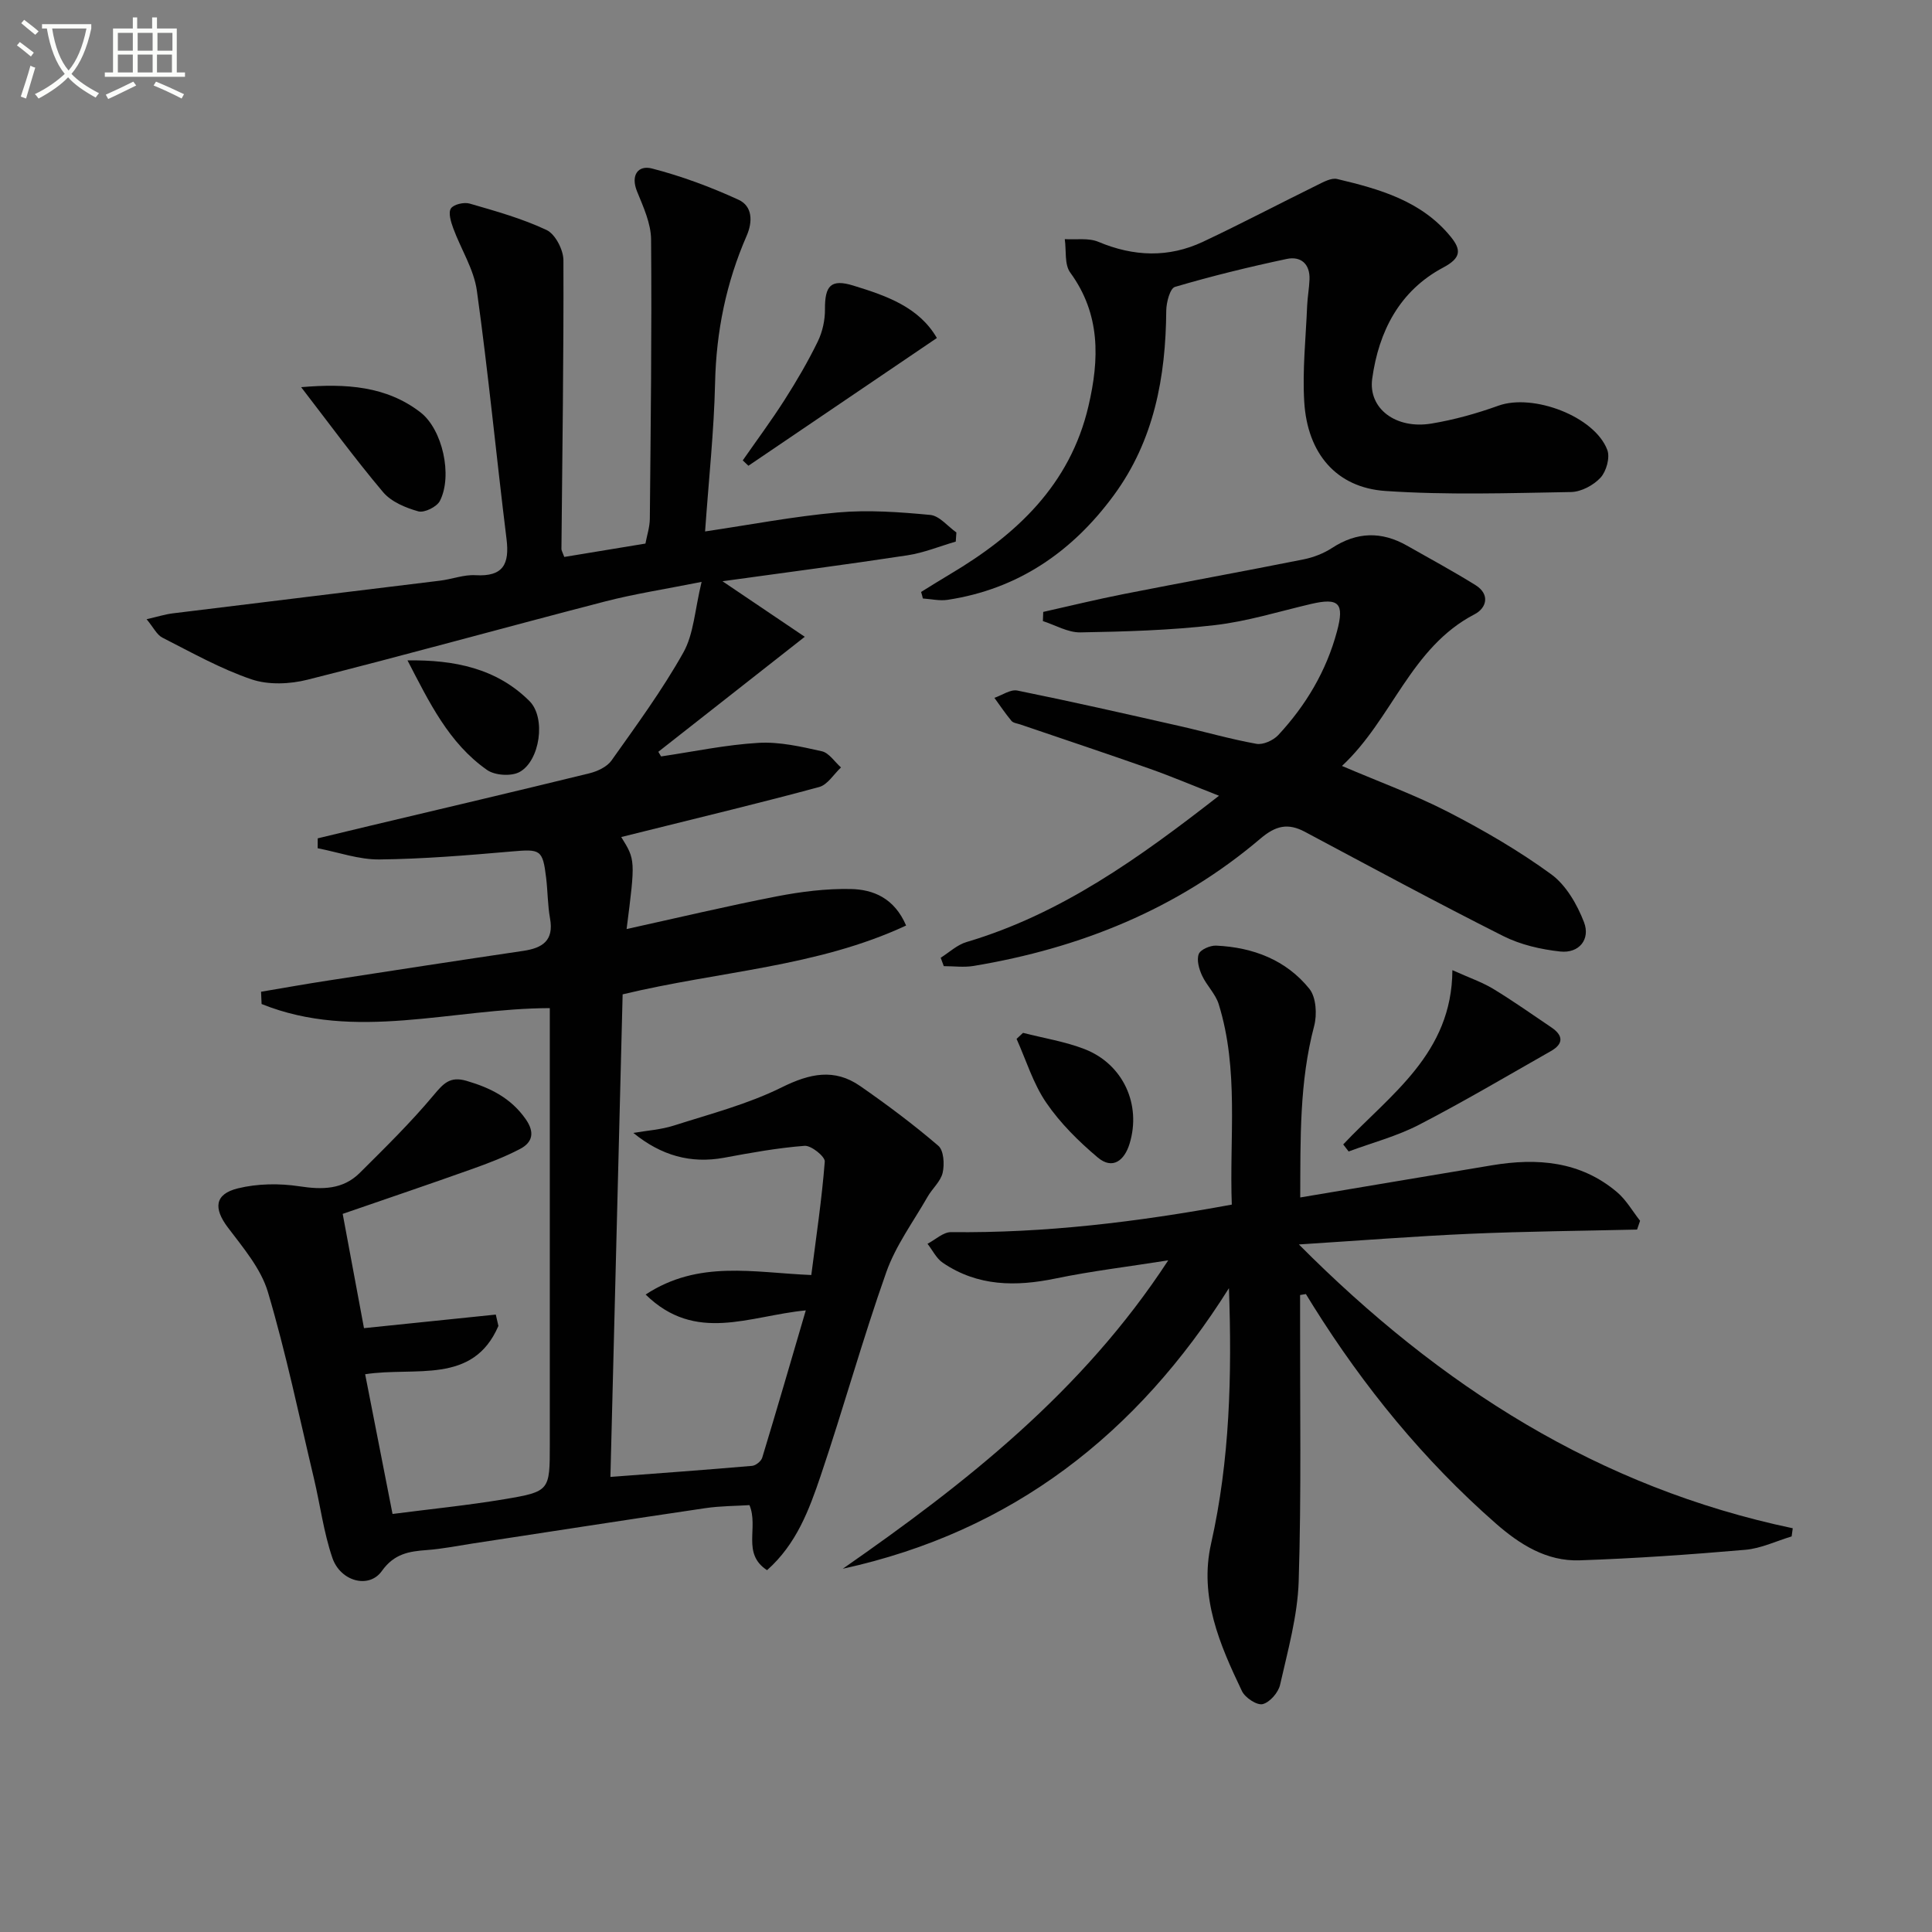 <svg enable-background="new 0 0 400 400" viewBox="0 0 400 400" xmlns="http://www.w3.org/2000/svg"><rect x="0" y="0" width="400" height="400" fill="#808080" stroke="none"/><path d="m6.4 11.7c-1-.8-1.9-1.6-2.9-2.3l.6-.7c.9.7 1.9 1.4 2.9 2.2zm-2.1 8.3c.7-2.1 1.4-4.2 2-6.4.2.1.6.3 1 .4-.7 2.3-1.3 4.4-1.9 6.4zm3-12.8c-1.1-.9-2.1-1.7-2.9-2.4l.6-.7c1 .8 2 1.5 3 2.4zm1.4-1.3v-.9h10.2v.9c-.9 4.2-2.3 7.3-4.1 9.4 1.3 1.4 3.2 2.7 5.7 4-.2.2-.4.5-.7.9-2.5-1.4-4.4-2.7-5.7-4.2-1.4 1.5-3.5 3-6.1 4.4 0 0 0 0-.1-.1-.3-.4-.5-.7-.7-.8 2.7-1.3 4.7-2.8 6.2-4.2-1.8-2.2-3-5.3-3.7-9.4zm9.2 0h-7.1c.6 3.8 1.7 6.7 3.4 8.7 1.7-2 2.9-4.8 3.7-8.7z" fill="#fbfcfa"/><path d="m31.6 3.6h.9v2.3h4.1v9.1h1.7v.9h-16.6v-.9h1.7v-9.1h4.1v-2.3h.9v2.3h3.1v-2.3zm-4 13.3.6.8c-1.9.9-3.8 1.9-5.8 2.8-.2-.3-.3-.6-.5-.9 2-.9 3.9-1.8 5.7-2.7zm-3.2-10.1v3.7h3.1v-3.7zm0 4.5v3.7h3.1v-3.7zm4.1-4.5v3.7h3.1v-3.7zm0 4.5v3.7h3.1v-3.7zm9.1 9.1c-2.1-1.1-4.1-2-5.8-2.7l.5-.8c2.2.9 4.1 1.8 5.8 2.6zm-1.9-13.6h-3.1v3.7h3.1zm-3.2 4.5v3.7h3.1v-3.7z" fill="#fbfcfa"/><g fill="#010101"><path d="m131.13 234.56c2.81-.49 5.71-.67 8.4-1.53 7.53-2.41 15.3-4.42 22.33-7.91 5.79-2.87 10.89-3.98 16.24-.26 5.57 3.87 11.03 7.95 16.17 12.36 1.13.97 1.3 3.82.9 5.58-.41 1.8-2.15 3.27-3.13 4.99-2.95 5.16-6.6 10.09-8.55 15.62-4.92 13.91-8.86 28.17-13.59 42.16-2.38 7.02-5 14.12-11.09 19.52-5.3-3.47-1.69-8.78-3.64-13.47-2.74.18-5.99.16-9.16.63-16.09 2.37-32.17 4.88-48.25 7.33-3.12.48-6.23 1.11-9.36 1.34-3.72.27-6.79.75-9.35 4.35-2.65 3.73-8.56 2.17-10.24-2.74-1.8-5.28-2.51-10.91-3.8-16.37-3.07-12.91-5.77-25.94-9.54-38.65-1.45-4.88-5.15-9.2-8.32-13.41-2.94-3.91-2.75-6.87 2.09-8.06 4.06-1 8.59-1.06 12.74-.43 4.74.72 9.01.7 12.51-2.78 5.25-5.22 10.56-10.43 15.3-16.1 2.04-2.43 3.38-3.95 6.81-2.95 4.95 1.45 9.19 3.56 12.25 7.94 1.92 2.75 1.4 4.82-1.2 6.17-3.21 1.68-6.64 2.98-10.07 4.2-8.73 3.11-17.5 6.08-26.63 9.23 1.56 8.34 2.97 15.94 4.41 23.66 9.18-.94 18.24-1.88 27.29-2.81.18.78.36 1.57.54 2.35-5.28 12.26-17.24 8.4-27.59 10 1.86 9.48 3.7 18.87 5.67 28.93 7.8-1.01 15.51-1.78 23.13-3.05 9.46-1.59 9.43-1.77 9.43-11.35 0-28.33 0-56.67 0-85 0-1.79 0-3.58 0-5.33-20.3.06-40.28 6.96-59.67-.85-.04-.85-.08-1.69-.11-2.54 4.63-.78 9.25-1.61 13.89-2.32 13.46-2.08 26.92-4.15 40.39-6.14 3.97-.59 6.38-2.11 5.55-6.71-.5-2.77-.47-5.63-.81-8.43-.71-5.87-1.18-5.96-7.16-5.44-9.1.79-18.22 1.55-27.34 1.65-4.26.05-8.54-1.5-12.8-2.32 0-.68.01-1.37.01-2.05 3.58-.86 7.16-1.73 10.74-2.58 15.17-3.61 30.35-7.17 45.49-10.88 1.67-.41 3.65-1.33 4.59-2.65 5.18-7.31 10.51-14.57 14.88-22.36 2.16-3.85 2.36-8.79 3.78-14.63-7.54 1.51-13.85 2.47-20 4.06-20.54 5.32-40.99 11.01-61.57 16.19-3.67.93-8.11 1.12-11.62-.07-6.39-2.17-12.38-5.55-18.44-8.63-1.17-.59-1.86-2.12-3.28-3.82 2.33-.53 3.85-1.02 5.41-1.21 18.45-2.28 36.9-4.5 55.35-6.77 2.47-.3 4.93-1.28 7.35-1.13 5.74.33 7.05-2.31 6.41-7.5-2.12-17.13-3.76-34.32-6.14-51.41-.62-4.45-3.3-8.59-4.89-12.92-.48-1.31-1.06-3.19-.49-4.09.55-.86 2.72-1.36 3.89-1.02 5.39 1.56 10.87 3.09 15.92 5.47 1.8.85 3.48 4.09 3.49 6.25.07 19.93-.23 39.86-.41 59.8 0 .31.21.61.59 1.64 5.33-.88 10.8-1.78 16.8-2.77.31-1.66.89-3.39.91-5.13.18-19.28.42-38.56.26-57.84-.03-3.32-1.6-6.73-2.9-9.92-1.4-3.43.26-5.49 3.06-4.77 6.14 1.58 12.18 3.83 17.95 6.48 2.86 1.31 2.98 4.48 1.67 7.47-4.23 9.7-6.3 19.81-6.53 30.45-.22 9.92-1.3 19.82-2.07 30.75 9.27-1.37 18.33-3.12 27.48-3.93 6.32-.56 12.79-.09 19.14.51 1.9.18 3.61 2.36 5.41 3.63-.04.63-.09 1.26-.13 1.89-3.33.97-6.6 2.32-10 2.84-12.62 1.92-25.28 3.57-38.3 5.37 5.52 3.72 10.67 7.2 17.04 11.5-10.71 8.41-20.51 16.11-30.32 23.81l.57.96c6.72-.99 13.42-2.42 20.18-2.81 4.33-.25 8.8.78 13.1 1.74 1.5.34 2.65 2.19 3.97 3.35-1.49 1.39-2.77 3.57-4.51 4.05-11.99 3.25-24.07 6.14-36.12 9.15-1.6.4-3.2.79-4.87 1.21 2.94 4.73 2.94 4.73 1.11 19.05 10.52-2.32 20.78-4.76 31.11-6.77 5.01-.97 10.19-1.62 15.28-1.52 4.7.09 9.05 1.89 11.48 7.56-18.48 8.61-38.61 9.42-58.69 14.25-.84 33.07-1.68 66.41-2.53 99.91 10.17-.77 19.76-1.46 29.34-2.29.76-.07 1.87-.96 2.09-1.69 3.02-9.93 5.91-19.9 9.02-30.5-11.76 1.14-22.8 6.86-33.16-3.28 10.98-7.21 22.32-4.54 34.3-4.04 1.01-7.89 2.18-15.67 2.79-23.49.08-1.03-2.8-3.36-4.17-3.26-5.59.43-11.16 1.44-16.69 2.47-6.89 1.26-12.99-.44-18.77-5.14z"/><path d="m269.17 268.12v4.77c-.04 18.16.28 36.33-.29 54.48-.23 7.19-2.25 14.35-3.85 21.44-.36 1.61-2.13 3.65-3.61 4.01-1.19.29-3.64-1.33-4.29-2.7-4.6-9.62-8.88-19.49-6.39-30.53 3.9-17.32 4.33-34.85 3.7-52.89-18.94 30.15-44.86 50.43-79.95 58.09 25.45-17.71 49.63-36.66 67.38-63.85-8.39 1.33-15.9 2.22-23.28 3.75-8.29 1.72-16.17 1.66-23.4-3.25-1.33-.9-2.12-2.6-3.16-3.93 1.63-.84 3.26-2.43 4.88-2.41 19.36.22 38.44-2.08 58.12-5.7-.52-13.9 1.52-27.87-2.71-41.5-.66-2.13-2.51-3.87-3.46-5.95-.62-1.35-1.14-3.2-.67-4.43.36-.93 2.37-1.79 3.6-1.74 7.61.35 14.47 2.95 19.3 8.94 1.41 1.75 1.62 5.33.99 7.71-3.06 11.57-2.83 23.29-2.88 35.49 13.6-2.28 26.64-4.49 39.7-6.66 9.36-1.56 18.31-.86 25.89 5.56 1.9 1.61 3.2 3.93 4.77 5.93-.21.61-.41 1.21-.62 1.82-11.51.27-23.02.37-34.52.87-11.41.5-22.8 1.4-35.5 2.21 29.33 29.47 62.13 50.32 102.25 58.76-.08.56-.15 1.13-.23 1.69-3.19.96-6.34 2.49-9.59 2.77-11.42.99-22.86 1.79-34.32 2.18-6.81.23-12.37-3.27-17.38-7.67-14.89-13.06-27.26-28.23-37.75-44.98-.52-.82-1.02-1.66-1.53-2.48-.39.08-.79.14-1.2.2z"/><path d="m215.99 126.69c5.57-1.25 11.12-2.61 16.72-3.71 12.37-2.44 24.78-4.69 37.14-7.16 2.07-.41 4.19-1.23 5.95-2.38 5.14-3.35 10.23-3.46 15.49-.48 4.75 2.7 9.57 5.3 14.21 8.19 3.04 1.9 2.29 4.73-.19 6.02-13.29 6.9-17.06 21.74-27.47 31.41 7.8 3.34 15.14 6 22.03 9.55 7.37 3.8 14.61 8.01 21.29 12.88 3.08 2.25 5.37 6.24 6.79 9.92 1.36 3.54-1.01 6.5-4.94 6.07-4.01-.44-8.21-1.4-11.8-3.21-13.8-6.95-27.4-14.3-41.04-21.57-3.52-1.87-6.04-1.29-9.22 1.41-17.16 14.59-37.33 22.69-59.39 26.36-2 .33-4.1.04-6.16.04-.21-.58-.42-1.16-.64-1.74 1.77-1.11 3.41-2.68 5.35-3.25 19.55-5.8 35.7-17.37 52.27-30.29-5.24-2.05-9.71-3.95-14.28-5.57-8.92-3.15-17.91-6.13-26.86-9.19-.63-.21-1.46-.3-1.83-.74-1.26-1.52-2.37-3.17-3.53-4.77 1.59-.54 3.33-1.8 4.75-1.51 11.22 2.27 22.38 4.81 33.55 7.34 5.32 1.2 10.58 2.73 15.95 3.69 1.38.25 3.49-.71 4.52-1.81 5.73-6.17 9.96-13.26 12.16-21.48 1.56-5.81.43-7.02-5.4-5.66-6.62 1.55-13.2 3.61-19.92 4.38-9.21 1.07-18.54 1.34-27.82 1.5-2.57.04-5.17-1.51-7.75-2.34.02-.64.05-1.27.07-1.9z"/><path d="m190.7 122.56c2.01-1.24 4-2.5 6.03-3.7 13.72-8.15 24.81-18.47 28.62-34.77 2.27-9.69 2.54-19.02-3.77-27.66-1.23-1.68-.79-4.58-1.13-6.92 2.34.15 4.92-.3 6.96.56 7.32 3.07 14.54 3.34 21.69-.03 7.93-3.74 15.7-7.83 23.57-11.7 1.31-.64 2.94-1.57 4.17-1.28 8.75 2.08 17.42 4.5 23.48 11.91 2.25 2.74 2.22 4.43-1.5 6.41-9.06 4.81-13.37 13.22-14.72 23.03-.85 6.17 4.89 10.49 12.23 9.29 4.72-.78 9.41-2.09 13.91-3.71 7.16-2.57 19.92 2.2 22.54 9.18.59 1.58-.21 4.43-1.41 5.73-1.45 1.57-4 2.93-6.1 2.97-12.81.22-25.67.65-38.43-.22-10.16-.69-16.16-7.76-16.81-18.45-.4-6.59.33-13.25.6-19.88.08-1.83.42-3.64.49-5.47.12-3.24-1.83-4.85-4.71-4.24-7.78 1.65-15.52 3.54-23.15 5.79-1.02.3-1.78 3.2-1.8 4.91-.1 13.75-2.53 26.88-10.83 38.19-8.57 11.69-19.83 19.48-34.45 21.69-1.65.25-3.41-.17-5.11-.28-.1-.46-.23-.9-.37-1.35z"/><path d="m278.1 236.94c9.75-10.36 22.52-18.8 22.6-36.08 3.51 1.58 6.12 2.47 8.43 3.86 4.12 2.49 8.05 5.29 12.05 7.98 2.46 1.65 2.6 3.39-.07 4.91-9.07 5.15-18.07 10.48-27.33 15.27-4.58 2.37-9.69 3.71-14.56 5.52-.37-.49-.75-.97-1.12-1.46z"/><path d="m153.78 95.32c2.9-4.17 5.93-8.25 8.66-12.53 2.49-3.9 4.84-7.92 6.87-12.08.98-2.01 1.51-4.44 1.49-6.68-.03-4.9 1.23-6.33 5.88-4.9 6.79 2.09 13.56 4.41 17.29 10.85-13.21 8.96-26.12 17.7-39.02 26.45-.38-.37-.78-.74-1.17-1.11z"/><path d="m62.35 80.16c9.31-.8 17.66-.22 24.7 5.21 4.56 3.52 6.7 13.1 4.03 18.33-.63 1.24-3.23 2.52-4.47 2.17-2.62-.73-5.6-1.97-7.29-3.97-5.93-7.03-11.36-14.47-16.97-21.74z"/><path d="m84.37 136.73c9.68-.15 18.46 1.64 25.25 8.42 3.47 3.46 2.18 12.39-2.06 14.69-1.72.93-5.09.71-6.71-.42-7.94-5.55-12.02-14.1-16.48-22.69z"/><path d="m211.81 213.84c4.26 1.1 8.68 1.79 12.75 3.37 7.97 3.1 11.8 11.48 9.3 19.6-1.04 3.4-3.47 5.46-6.59 2.83-3.96-3.34-7.77-7.11-10.67-11.36-2.7-3.95-4.14-8.76-6.13-13.19.45-.41.89-.83 1.34-1.25z"/></g></svg>